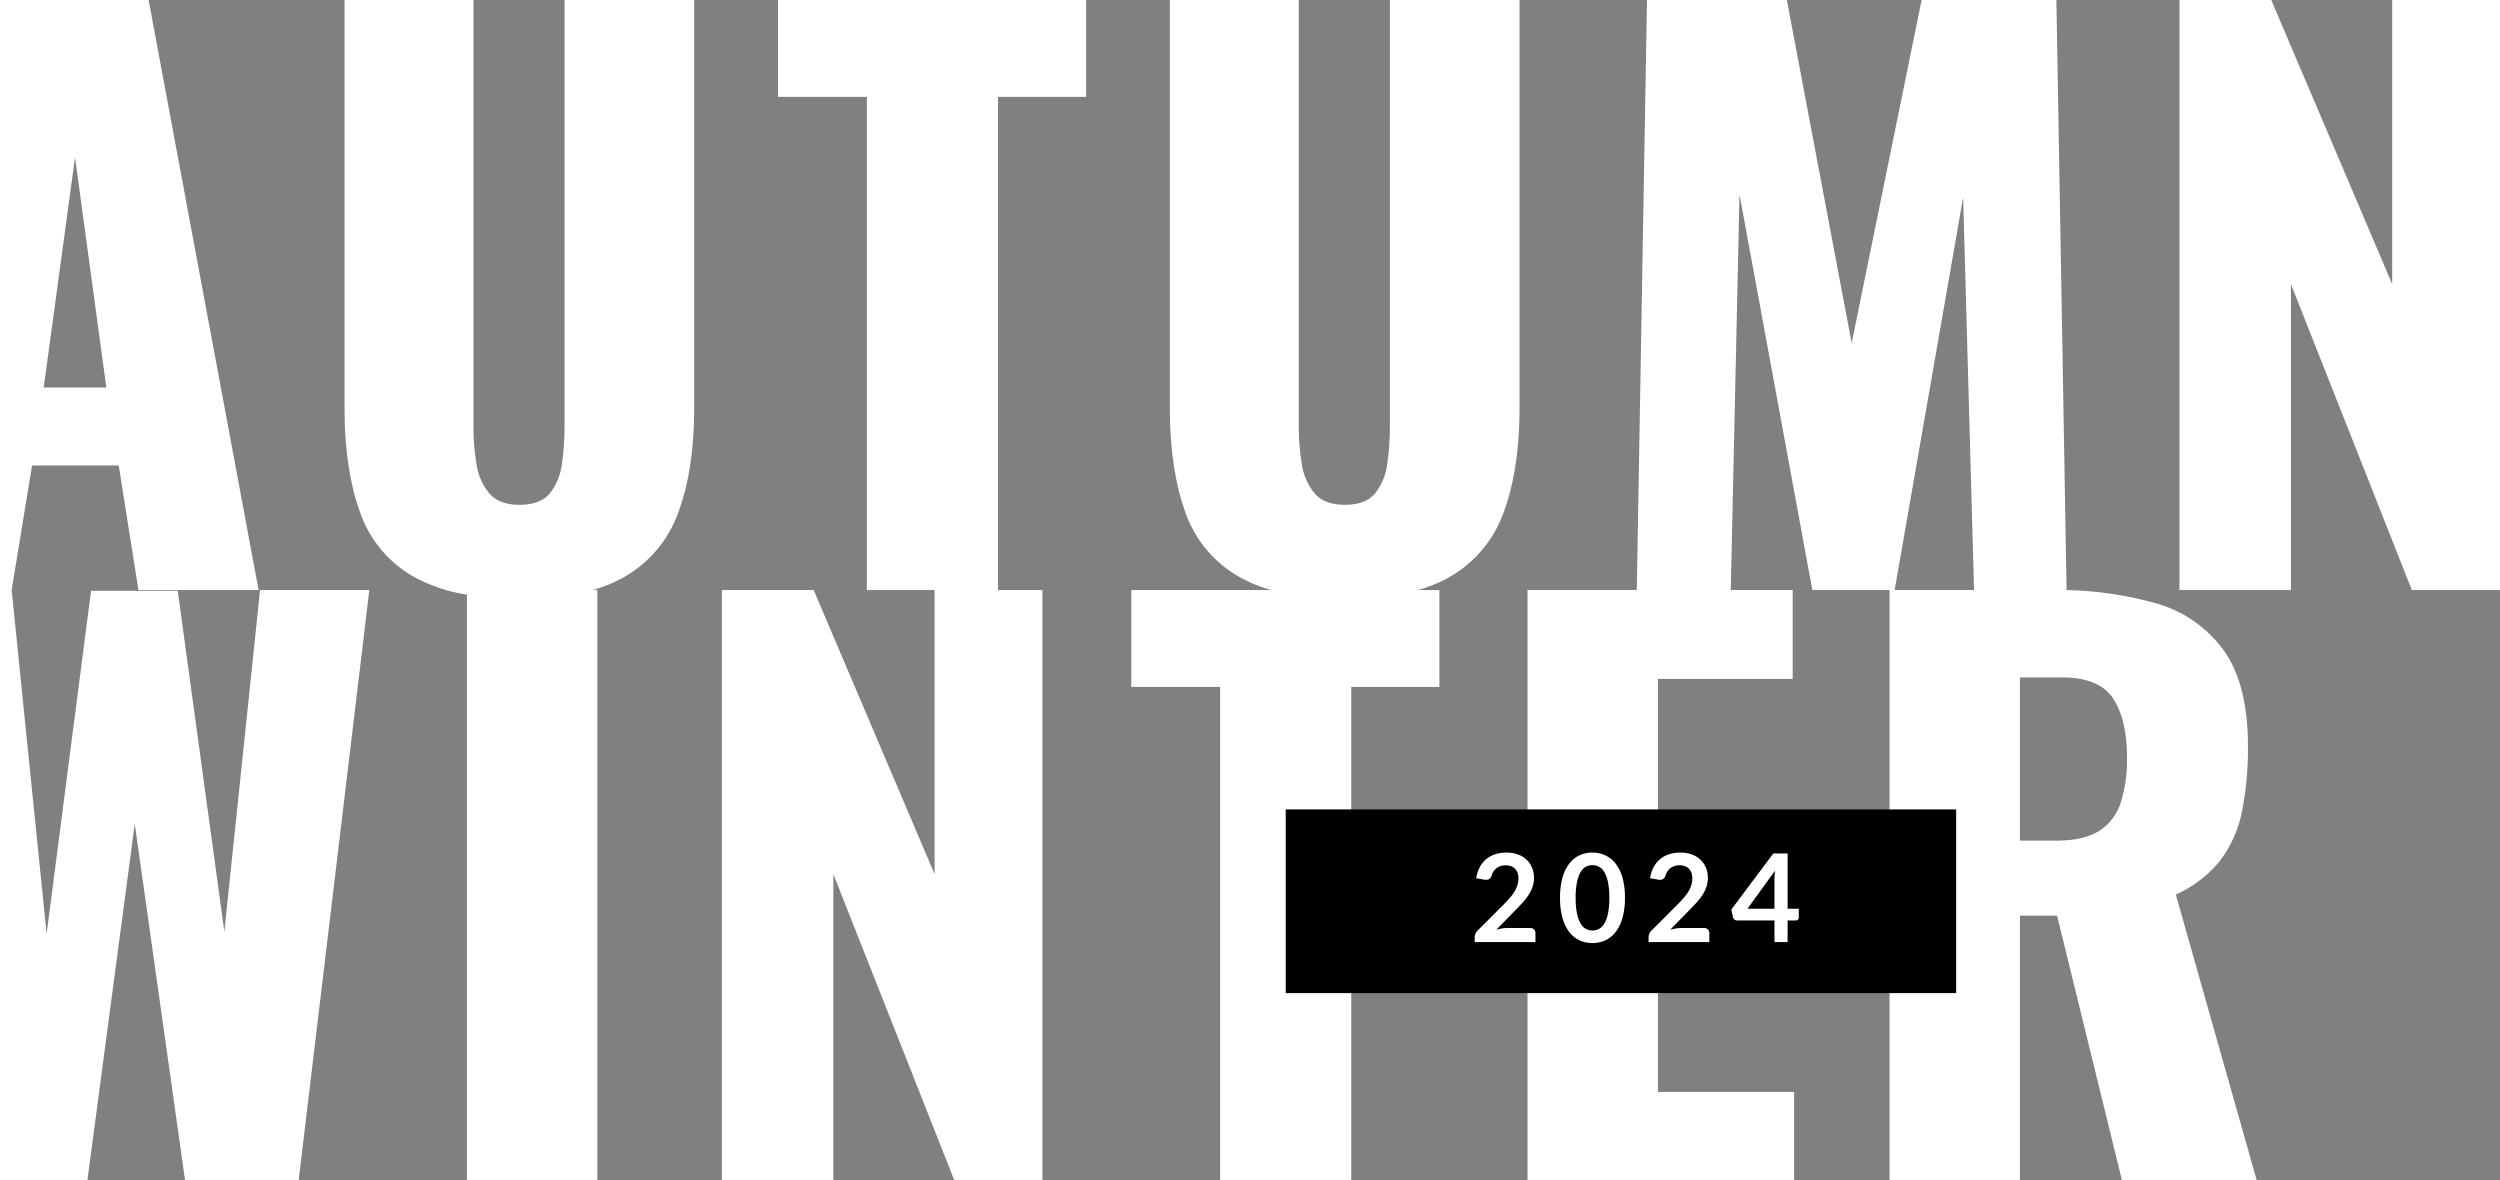 <svg xmlns="http://www.w3.org/2000/svg" width="490" height="231.296" viewBox="0 0 490 231.296"><rect x="0" y="0" width="490" height="231.296" fill="#808080" stroke="none"/><g transform="translate(-295 -57.352)"><g transform="translate(295 57.352)"><path d="M104.608,83.666a51.461,51.461,0,0,1-.5,7.139,11.659,11.659,0,0,1-2.357,5.854q-1.857,2.285-6,2.284-4,0-5.924-2.284a11.731,11.731,0,0,1-2.5-5.854,45.053,45.053,0,0,1-.571-7.139V0H61.489V79.811q0,12.136,3,20.488a23.334,23.334,0,0,0,10.493,12.707,31.505,31.505,0,0,0,10.494,3.541V231.295h25.558V115.647H110.1a27.239,27.239,0,0,0,6.357-2.641A23.754,23.754,0,0,0,126.952,100.3q3.067-8.352,3.07-20.488V0H104.608Z" transform="translate(6.042)" fill="#fff"/><path d="M139.823,18.989h17.418v96.658h13.278V171.33l-23.7-55.682h-17.99V231.3h21.846V171.33l23.7,59.965H191.65V115.648h-8.708V18.989h17.275V0H139.823Z" transform="translate(12.659 0)" fill="#fff"/><path d="M252.574,83.666a51.467,51.467,0,0,1-.5,7.139,11.659,11.659,0,0,1-2.357,5.854q-1.857,2.285-6,2.284-4,0-5.924-2.284a11.731,11.731,0,0,1-2.5-5.854,45.047,45.047,0,0,1-.571-7.139V0H209.455V79.811q0,12.136,3,20.488a23.334,23.334,0,0,0,10.493,12.707,27.712,27.712,0,0,0,6.4,2.641H201.888v18.989h17.418v96.658h25.7V134.636h17.276V115.647h-4.214a27.243,27.243,0,0,0,6.357-2.641A23.754,23.754,0,0,0,274.918,100.3q3.068-8.352,3.07-20.488V0H252.574Z" transform="translate(19.839)" fill="#fff"/><path d="M430.648,0V55.681L406.947,0H388.958V115.648H410.8V55.681l23.7,59.966h17.276V0Z" transform="translate(38.221 0)" fill="#fff"/><path d="M408.455,168.546a23.689,23.689,0,0,0,4.212-9.638,63.64,63.64,0,0,0,1.142-12.707q0-12.133-4.783-18.775a24.6,24.6,0,0,0-13.349-9.209,71.007,71.007,0,0,0-20.274-2.57h2.859L376.263,0H349.849L336.143,67.247,323.436,0H296.023l-2,115.646H272.606V231.295h52.256V214.019h-26.7V179.467H318.3v-17.7H298.164v-28.7h26.413V115.647H312.442l1.713-77.526,14.277,77.526h15.131V231.295h25.557V179.467H376.4l12.706,51.827h26.414l-15.849-55.968a23.177,23.177,0,0,0,8.782-6.781m-63.888-52.9,13.421-76.956,2.142,76.956Zm44.328,41.619a10.229,10.229,0,0,1-4.212,5.568q-3,1.927-8.424,1.927h-7.139V132.78H377.4q7.282,0,9.994,4.142t2.712,11.564a27.991,27.991,0,0,1-1.213,8.781" transform="translate(26.788 0)" fill="#fff"/><path d="M17.134,231.3l9.28-69.818L36.266,231.3H58.539L72.388,115.648H50.972l-7,66.96-9.138-66.817H17.848L9.139,183.037,2.284,115.648l4-24.416h16.99l3.856,24.416H50.685L29.126,0H0V231.3M14.706,30.839l6.139,45.117H8.566Z" transform="translate(0 0)" fill="#fff"/></g><g transform="translate(41 43)"><rect width="131.406" height="36" transform="translate(506 173)"/><path d="M11.772-2.76a1.056,1.056,0,0,1,.762.27.943.943,0,0,1,.282.714V0H.912V-.984a1.766,1.766,0,0,1,.126-.63,1.615,1.615,0,0,1,.4-.594l5.268-5.28q.66-.672,1.182-1.284a8.289,8.289,0,0,0,.87-1.212A5.7,5.7,0,0,0,9.294-11.2a4.494,4.494,0,0,0,.186-1.3,3.083,3.083,0,0,0-.18-1.1,2.189,2.189,0,0,0-.51-.8A2.11,2.11,0,0,0,8-14.886a3.123,3.123,0,0,0-1.038-.162,3.075,3.075,0,0,0-.978.15,2.664,2.664,0,0,0-.8.42,2.663,2.663,0,0,0-.588.63,2.739,2.739,0,0,0-.36.792,1.313,1.313,0,0,1-.528.732,1.479,1.479,0,0,1-.936.084l-1.56-.276a6.435,6.435,0,0,1,.7-2.19A5.251,5.251,0,0,1,3.2-16.278a5.343,5.343,0,0,1,1.776-.948,7.083,7.083,0,0,1,2.154-.318,6.518,6.518,0,0,1,2.2.354,4.939,4.939,0,0,1,1.7,1,4.536,4.536,0,0,1,1.1,1.56,5.04,5.04,0,0,1,.4,2.028,5.4,5.4,0,0,1-.282,1.776,7.384,7.384,0,0,1-.756,1.56,10.5,10.5,0,0,1-1.11,1.44q-.636.7-1.332,1.416l-3.912,4A8.884,8.884,0,0,1,6.258-2.67,6.678,6.678,0,0,1,7.32-2.76ZM30.36-8.676a14.218,14.218,0,0,1-.486,3.942A8.075,8.075,0,0,1,28.53-1.968,5.435,5.435,0,0,1,26.5-.342a6.011,6.011,0,0,1-2.526.534,5.93,5.93,0,0,1-2.514-.534,5.412,5.412,0,0,1-2.01-1.626A8.065,8.065,0,0,1,18.12-4.734a14.386,14.386,0,0,1-.48-3.942,14.371,14.371,0,0,1,.48-3.948,8.068,8.068,0,0,1,1.332-2.76,5.412,5.412,0,0,1,2.01-1.626,5.93,5.93,0,0,1,2.514-.534,6.011,6.011,0,0,1,2.526.534,5.435,5.435,0,0,1,2.028,1.626,8.079,8.079,0,0,1,1.344,2.76A14.2,14.2,0,0,1,30.36-8.676Zm-3.06,0a14.671,14.671,0,0,0-.276-3.12,6.277,6.277,0,0,0-.738-1.968,2.692,2.692,0,0,0-1.062-1.026,2.8,2.8,0,0,0-1.248-.294,2.741,2.741,0,0,0-1.23.294,2.669,2.669,0,0,0-1.05,1.026A6.29,6.29,0,0,0,20.97-11.8a14.987,14.987,0,0,0-.27,3.12,14.987,14.987,0,0,0,.27,3.12A6.29,6.29,0,0,0,21.7-3.588a2.669,2.669,0,0,0,1.05,1.026,2.741,2.741,0,0,0,1.23.294,2.8,2.8,0,0,0,1.248-.294,2.692,2.692,0,0,0,1.062-1.026,6.277,6.277,0,0,0,.738-1.968A14.671,14.671,0,0,0,27.3-8.676ZM45.852-2.76a1.056,1.056,0,0,1,.762.27.943.943,0,0,1,.282.714V0h-11.9V-.984a1.766,1.766,0,0,1,.126-.63,1.615,1.615,0,0,1,.4-.594l5.268-5.28q.66-.672,1.182-1.284a8.289,8.289,0,0,0,.87-1.212,5.7,5.7,0,0,0,.534-1.218,4.494,4.494,0,0,0,.186-1.3,3.083,3.083,0,0,0-.18-1.1,2.189,2.189,0,0,0-.51-.8,2.11,2.11,0,0,0-.792-.486,3.123,3.123,0,0,0-1.038-.162,3.075,3.075,0,0,0-.978.15,2.664,2.664,0,0,0-.8.42,2.663,2.663,0,0,0-.588.63,2.739,2.739,0,0,0-.36.792,1.313,1.313,0,0,1-.528.732,1.479,1.479,0,0,1-.936.084l-1.56-.276a6.435,6.435,0,0,1,.7-2.19,5.251,5.251,0,0,1,1.29-1.572,5.343,5.343,0,0,1,1.776-.948,7.083,7.083,0,0,1,2.154-.318,6.518,6.518,0,0,1,2.2.354,4.939,4.939,0,0,1,1.7,1,4.536,4.536,0,0,1,1.1,1.56,5.04,5.04,0,0,1,.4,2.028,5.4,5.4,0,0,1-.282,1.776,7.384,7.384,0,0,1-.756,1.56,10.5,10.5,0,0,1-1.11,1.44q-.636.7-1.332,1.416l-3.912,4a8.884,8.884,0,0,1,1.122-.258A6.678,6.678,0,0,1,41.4-2.76ZM59.664-6.54v-5.676a16.192,16.192,0,0,1,.108-1.776L54.384-6.54Zm4.764,0v1.716a.6.6,0,0,1-.156.414.565.565,0,0,1-.444.174H62.244V0h-2.58V-4.236h-7.32a.811.811,0,0,1-.528-.186.8.8,0,0,1-.288-.462l-.312-1.5,8.22-10.98h2.808V-6.54Z" transform="translate(542.129 199)" fill="#fff"/></g></g></svg>